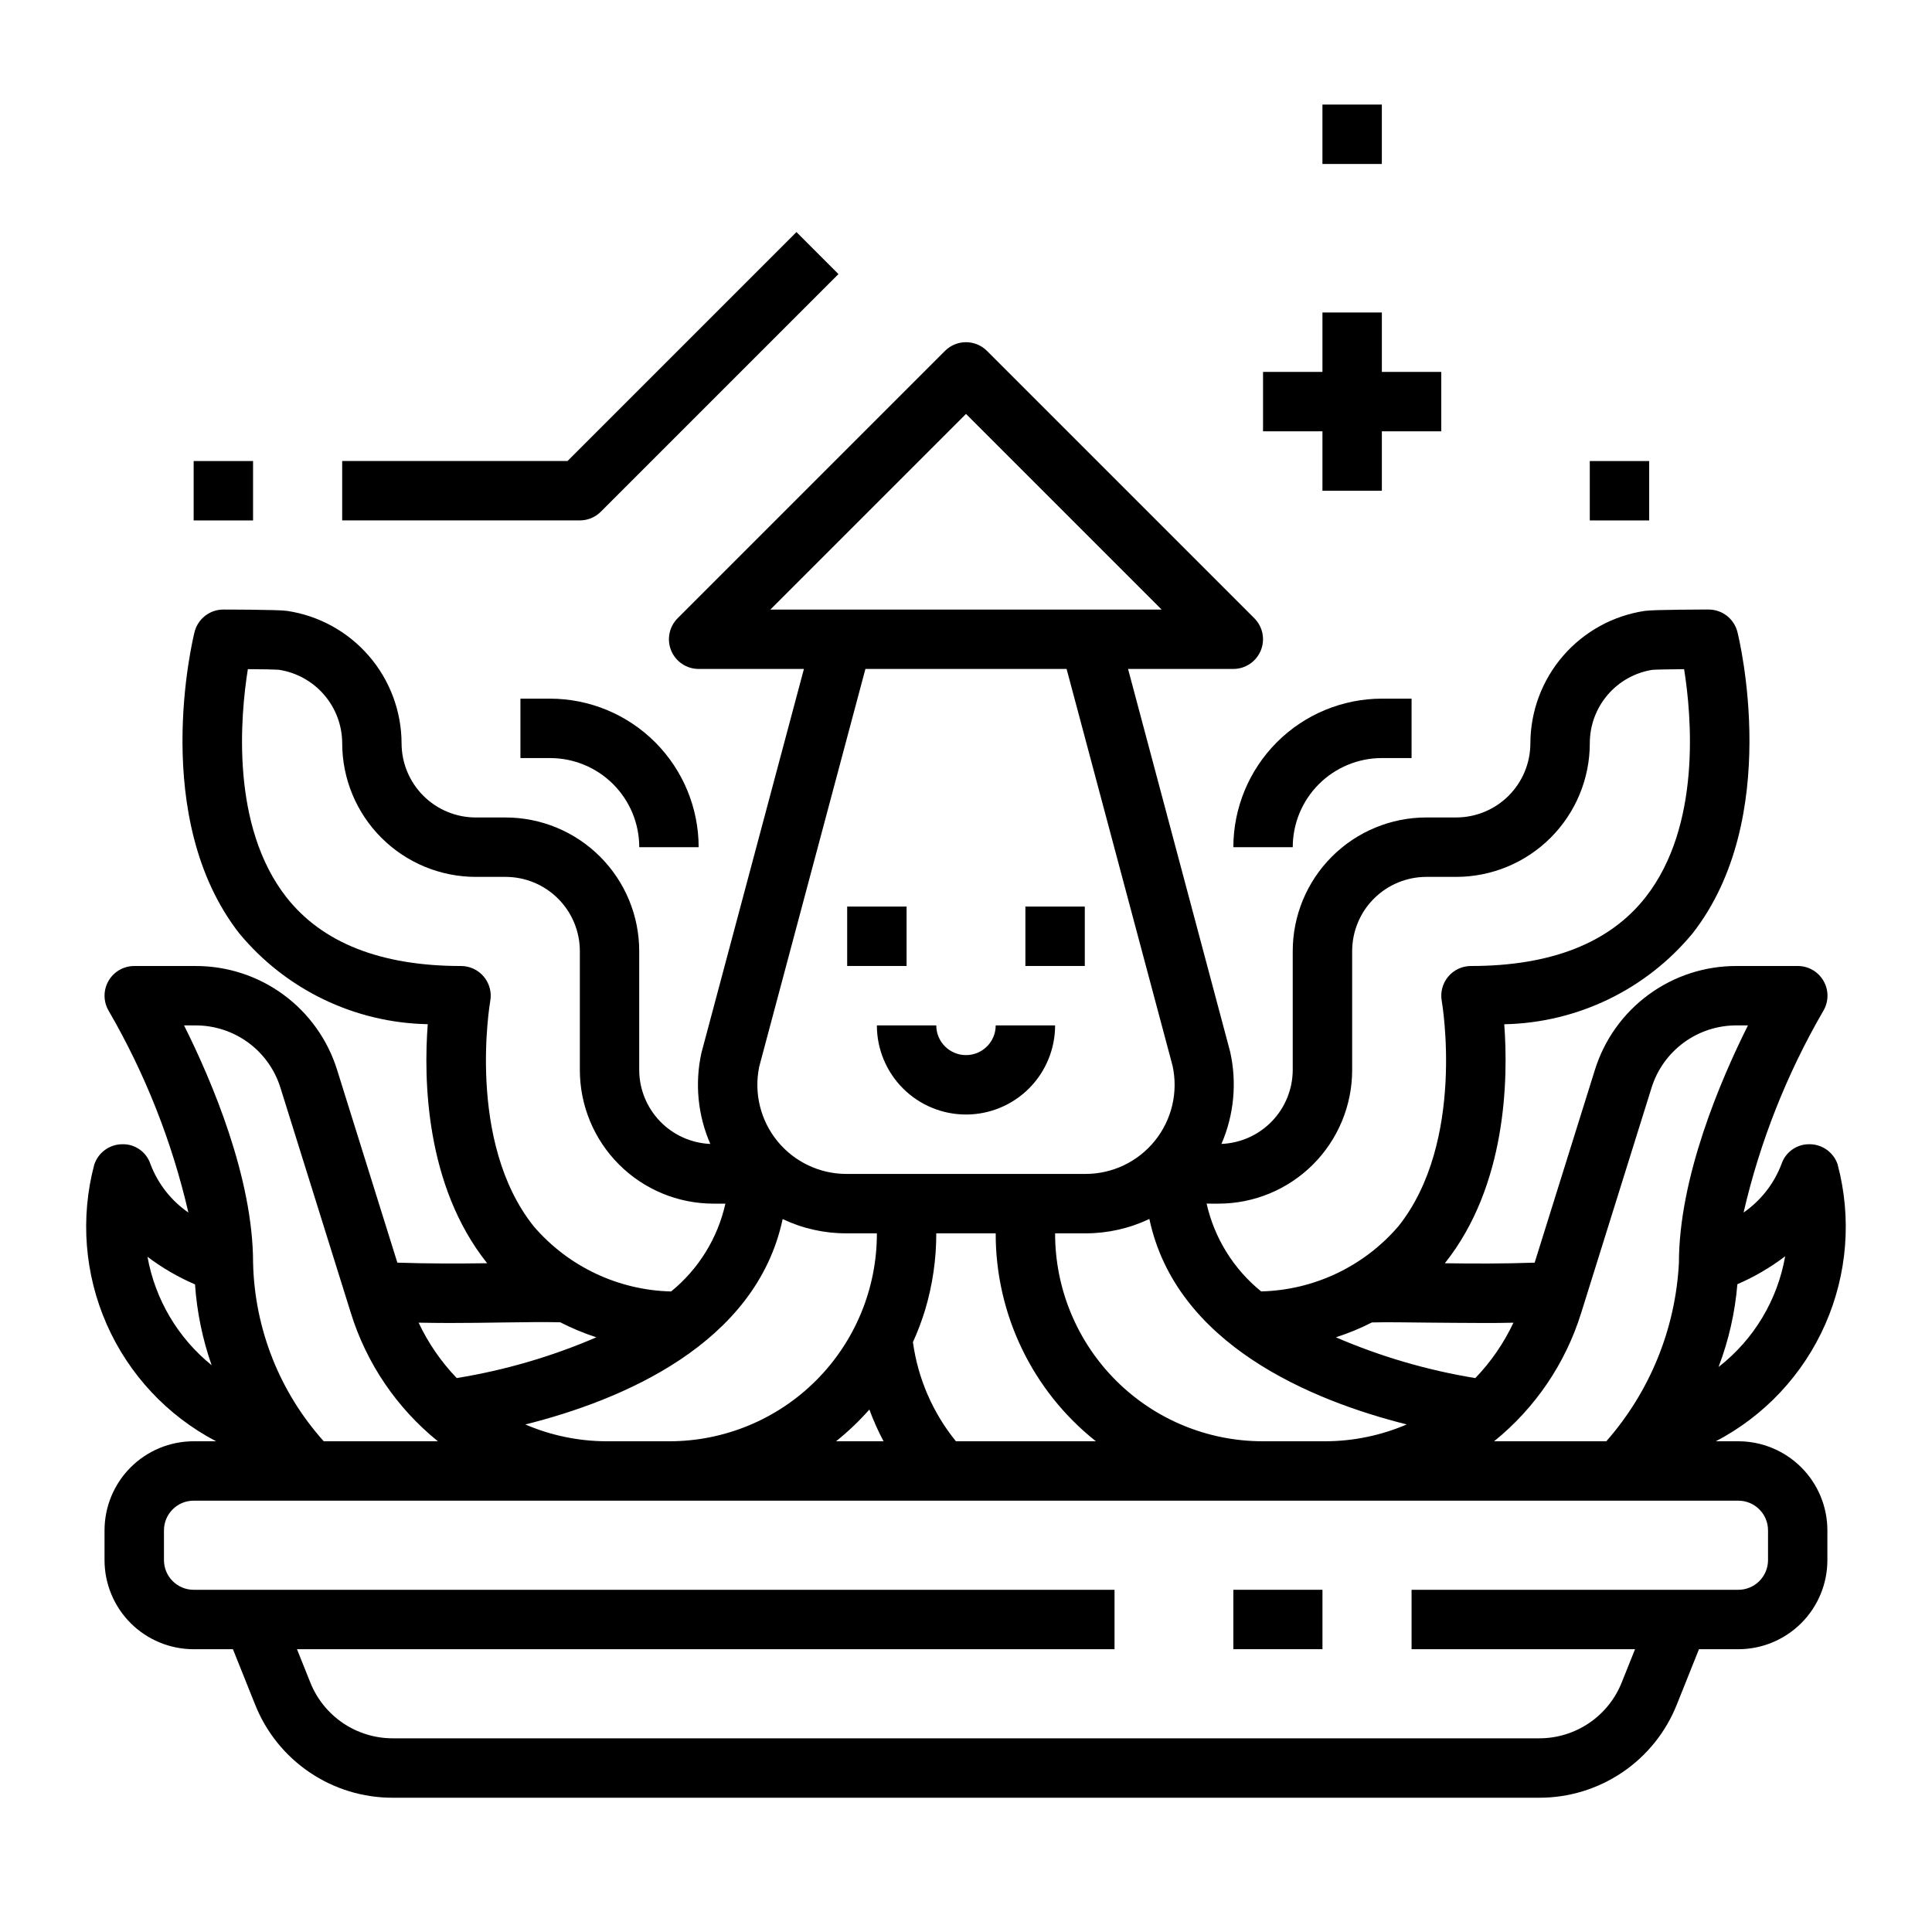 <?xml version="1.0" encoding="UTF-8"?>
<!-- Uploaded to: ICON Repo, www.svgrepo.com, Generator: ICON Repo Mixer Tools -->
<svg fill="#000000" width="800px" height="800px" version="1.1" viewBox="144 144 512 512" xmlns="http://www.w3.org/2000/svg">
 <g>
  <path d="m631.02 452.65c-1.051-3.203-4.023-5.379-7.391-5.418-3.387-0.09-6.43 2.035-7.512 5.242-1.969 5.211-5.473 9.695-10.051 12.863 4.332-18.75 11.445-36.746 21.102-53.395 1.473-2.434 1.516-5.473 0.113-7.945-1.398-2.477-4.023-4.004-6.867-3.996h-16.215c-8.395-0.027-16.57 2.641-23.332 7.613-6.762 4.969-11.75 11.98-14.227 20l-15.941 51.004c-8.32 0.293-16.352 0.262-23.797 0.156 16.445-20.641 16.809-49.035 15.742-63.34l0.004 0.004c19.352-0.379 37.582-9.18 49.914-24.098 23.844-30.535 12.367-77.879 11.871-79.871-0.887-3.492-4.031-5.938-7.633-5.934-0.148 0-14.641 0-16.863 0.355v-0.004c-8.418 1.25-16.113 5.473-21.684 11.906-5.574 6.438-8.656 14.652-8.688 23.164 0 5.223-2.074 10.227-5.762 13.918-3.691 3.691-8.699 5.762-13.918 5.762h-7.871c-9.395 0-18.406 3.734-25.051 10.379-6.641 6.641-10.375 15.652-10.375 25.047v31.488c-0.016 5.07-1.988 9.941-5.508 13.594-3.523 3.652-8.316 5.805-13.383 6.008 3.34-7.707 4.144-16.273 2.297-24.465l-27.047-101.41h27.898c3.184 0 6.051-1.918 7.269-4.859 1.219-2.941 0.547-6.324-1.703-8.578l-70.848-70.848h-0.004c-3.074-3.074-8.055-3.074-11.129 0l-70.848 70.848c-2.25 2.254-2.926 5.637-1.707 8.578 1.219 2.941 4.09 4.859 7.269 4.859h27.906l-27.164 101.75c-1.785 8.09-0.961 16.539 2.359 24.129-5.059-0.215-9.84-2.371-13.352-6.023-3.508-3.652-5.477-8.516-5.492-13.578v-31.488c0-9.395-3.731-18.406-10.375-25.047-6.644-6.644-15.652-10.379-25.051-10.379h-7.871c-5.219 0-10.223-2.07-13.914-5.762-3.691-3.691-5.766-8.695-5.766-13.918-0.031-8.508-3.113-16.727-8.684-23.16-5.57-6.434-13.262-10.66-21.68-11.91-2.227-0.352-16.719-0.352-16.867-0.352-3.613 0-6.762 2.461-7.637 5.965-0.496 2-11.973 49.344 11.871 79.871 12.348 14.906 30.578 23.688 49.934 24.047-1.094 14.305-0.73 42.699 15.742 63.348-7.438 0.102-15.477 0.133-23.797-0.156l-15.941-50.996c-2.477-8.02-7.465-15.035-14.23-20.008-6.766-4.973-14.945-7.637-23.344-7.606h-16.215c-2.836 0-5.449 1.527-6.844 3.992-1.398 2.469-1.359 5.492 0.098 7.926 9.656 16.656 16.766 34.66 21.098 53.418-4.578-3.16-8.082-7.641-10.055-12.84-1.055-3.227-4.113-5.371-7.508-5.266-3.367 0.039-6.336 2.219-7.387 5.418-3.727 14.066-2.562 28.988 3.305 42.309 5.867 13.32 16.09 24.25 28.988 30.992h-5.953c-6.262 0-12.27 2.488-16.699 6.918-4.426 4.43-6.914 10.438-6.914 16.699v7.871c0 6.266 2.488 12.273 6.914 16.699 4.43 4.43 10.438 6.918 16.699 6.918h10.418l5.848 14.609c2.898 7.32 7.934 13.598 14.453 18.016 6.519 4.414 14.215 6.762 22.09 6.734h303.73c7.871 0.027 15.57-2.32 22.094-6.734 6.519-4.414 11.555-10.691 14.453-18.016l5.844-14.609h10.414c6.262 0 12.27-2.488 16.699-6.918 4.43-4.426 6.918-10.434 6.918-16.699v-7.871c0-6.262-2.488-12.27-6.918-16.699-4.43-4.43-10.438-6.918-16.699-6.918h-5.938c12.898-6.742 23.121-17.672 28.988-30.992 5.867-13.32 7.027-28.242 3.297-42.309zm-93.906 41.957c2.582 0 5.273 0 7.965-0.078-2.543 5.41-5.957 10.371-10.105 14.68-12.711-2.074-25.117-5.707-36.945-10.809 3.281-1.055 6.473-2.371 9.543-3.938 4.141-0.117 9.227 0 15.035 0.047 4.426 0.027 9.328 0.098 14.508 0.098zm-70.203-31.629c9.395 0 18.406-3.734 25.051-10.379 6.641-6.641 10.375-15.652 10.375-25.047v-31.488c0-5.219 2.074-10.227 5.762-13.914 3.691-3.691 8.699-5.766 13.918-5.766h7.871c9.395 0 18.406-3.734 25.047-10.375 6.644-6.644 10.379-15.656 10.379-25.051-0.004-4.684 1.664-9.219 4.703-12.785s7.254-5.93 11.883-6.664c0.898-0.07 4.769-0.141 8.406-0.172 1.992 12.477 4.574 41.539-10.188 60.402-9.484 12.121-25.039 18.262-46.293 18.262-2.336 0-4.547 1.035-6.043 2.824-1.496 1.789-2.121 4.152-1.703 6.449 0.07 0.371 6.406 37.289-11.508 59.727l-0.004-0.004c-9.129 10.633-22.34 16.898-36.352 17.242-7.293-5.91-12.387-14.105-14.453-23.262zm49.895 58.512c-6.769 2.902-14.051 4.422-21.414 4.461h-16.672c-14.621 0.023-28.652-5.773-38.988-16.113-10.34-10.34-16.141-24.367-16.117-38.988h8.055c5.856 0.004 11.637-1.297 16.926-3.812 7.059 33.246 42.855 48.082 68.211 54.453zm-82.383 4.461h-37.094c-6.133-7.547-10.074-16.637-11.391-26.273 1.27-2.789 2.356-5.66 3.246-8.59 1.957-6.566 2.949-13.387 2.941-20.238h15.746c-0.043 21.461 9.738 41.766 26.551 55.102zm-86.27-220.41 51.848-51.848 51.844 51.848zm-2.977 121.23 28.168-105.49h53.316l28.07 105.12 0.004 0.004c1.539 6.988-0.172 14.301-4.656 19.879-4.481 5.578-11.254 8.824-18.41 8.82h-63.34c-7.09 0.004-13.809-3.184-18.297-8.676-4.484-5.496-6.266-12.715-4.844-19.664zm6.227 40.297 0.004-0.004c5.289 2.508 11.07 3.801 16.922 3.789h8.055c0.023 14.621-5.777 28.648-16.113 38.988-10.34 10.34-24.371 16.137-38.992 16.113h-16.672c-7.356-0.039-14.629-1.555-21.387-4.453 25.465-6.387 61.148-21.215 68.195-54.453zm26.75 58.887h-12.594c3.18-2.547 6.133-5.363 8.832-8.414 1.062 2.887 2.316 5.699 3.762 8.414zm-104.23-116.68c0.414-2.297-0.211-4.66-1.707-6.449-1.496-1.789-3.707-2.824-6.039-2.824-21.254 0-36.809-6.141-46.305-18.262-14.762-18.895-12.18-47.934-10.188-60.41 3.598 0 7.391 0.102 8.141 0.156 4.676 0.691 8.949 3.039 12.039 6.609 3.094 3.574 4.805 8.137 4.824 12.863 0 9.395 3.731 18.406 10.375 25.051 6.641 6.641 15.652 10.375 25.047 10.375h7.871c5.223 0 10.227 2.074 13.918 5.766 3.691 3.688 5.766 8.695 5.766 13.914v31.488c0 9.395 3.731 18.406 10.375 25.047 6.641 6.644 15.652 10.379 25.047 10.379h3.148c-2.043 9.152-7.109 17.348-14.383 23.27-14.023-0.332-27.25-6.598-36.391-17.242-17.957-22.434-11.605-59.363-11.539-59.73zm-11.02 85.332c5.18 0 10.094-0.07 14.516-0.141 5.801-0.078 10.895-0.148 15.043-0.047l-0.004-0.004c3.082 1.582 6.289 2.914 9.582 3.984-11.84 5.109-24.27 8.734-37 10.801-4.144-4.309-7.559-9.27-10.105-14.68 2.676 0.047 5.359 0.086 7.941 0.086zm-79.816-17.547c3.891 2.934 8.117 5.394 12.594 7.32 0.504 7.301 1.984 14.504 4.402 21.41-8.934-7.223-14.965-17.422-16.996-28.73zm9.688-61.316h3.023c5.039-0.016 9.945 1.586 14.004 4.566 4.059 2.984 7.051 7.191 8.535 12.004l18.648 59.652v0.004c4.152 13.359 12.18 25.188 23.059 33.98h-30.246c-11.676-13.004-18.316-29.758-18.727-47.23 0-22.617-10.957-48.312-18.297-62.977zm411.9 125.95c2.086 0 4.09 0.828 5.566 2.305 1.477 1.477 2.305 3.481 2.305 5.566v7.871c0 2.09-0.828 4.09-2.305 5.566-1.477 1.477-3.481 2.309-5.566 2.309h-86.594v15.742h59.223l-3.512 8.77c-1.738 4.391-4.762 8.156-8.672 10.805-3.91 2.648-8.527 4.055-13.25 4.043h-303.73c-4.723 0.012-9.344-1.395-13.254-4.043-3.91-2.648-6.93-6.414-8.672-10.805l-3.512-8.77h216.66v-15.742h-244.04c-4.348 0-7.871-3.527-7.871-7.875v-7.871c0-4.348 3.523-7.871 7.871-7.871zm-15.742-62.977h-0.004c-0.914 17.461-7.695 34.102-19.238 47.23h-29.73c10.875-8.789 18.898-20.613 23.055-33.965l18.648-59.672c1.488-4.812 4.481-9.016 8.539-12 4.055-2.984 8.965-4.586 14-4.57h3.023c-7.336 14.664-18.297 40.359-18.297 62.977zm10.5 27.551c2.688-7.039 4.367-14.426 4.988-21.938 4.508-1.945 8.762-4.434 12.668-7.406-2.035 11.637-8.328 22.098-17.656 29.344z"/>
  <path d="m525.95 242.56h-15.742v-15.746h-15.746v15.746h-15.742v15.742h15.742v15.746h15.746v-15.746h15.742z"/>
  <path d="m565.31 266.18h15.742v15.742h-15.742z"/>
  <path d="m494.46 171.71h15.742v15.742h-15.742z"/>
  <path d="m368.51 384.25h15.742v15.742h-15.742z"/>
  <path d="m415.74 384.25h15.742v15.742h-15.742z"/>
  <path d="m400 439.36c6.262 0 12.27-2.488 16.699-6.918 4.426-4.43 6.914-10.434 6.914-16.699h-15.742c0 4.348-3.523 7.871-7.871 7.871s-7.875-3.523-7.875-7.871h-15.742c0 6.266 2.488 12.27 6.918 16.699 4.426 4.43 10.434 6.918 16.699 6.918z"/>
  <path d="m281.92 329.15v15.742h7.871v0.004c6.266 0 12.27 2.488 16.699 6.918 4.43 4.426 6.918 10.434 6.918 16.699h15.742c-0.012-10.438-4.16-20.441-11.539-27.82s-17.383-11.527-27.82-11.543z"/>
  <path d="m470.85 368.51h15.742c0-6.266 2.488-12.273 6.918-16.699 4.43-4.43 10.438-6.918 16.699-6.918h7.871v-15.746h-7.871c-10.434 0.016-20.438 4.164-27.816 11.543s-11.531 17.383-11.543 27.82z"/>
  <path d="m470.85 565.31h23.617v15.742h-23.617z"/>
  <path d="m355.07 205.5-60.672 60.672h-59.715v15.742h62.977c2.086 0 4.086-0.828 5.562-2.305l62.977-62.977z"/>
  <path d="m195.32 266.18h15.742v15.742h-15.742z"/>
 </g>
</svg>